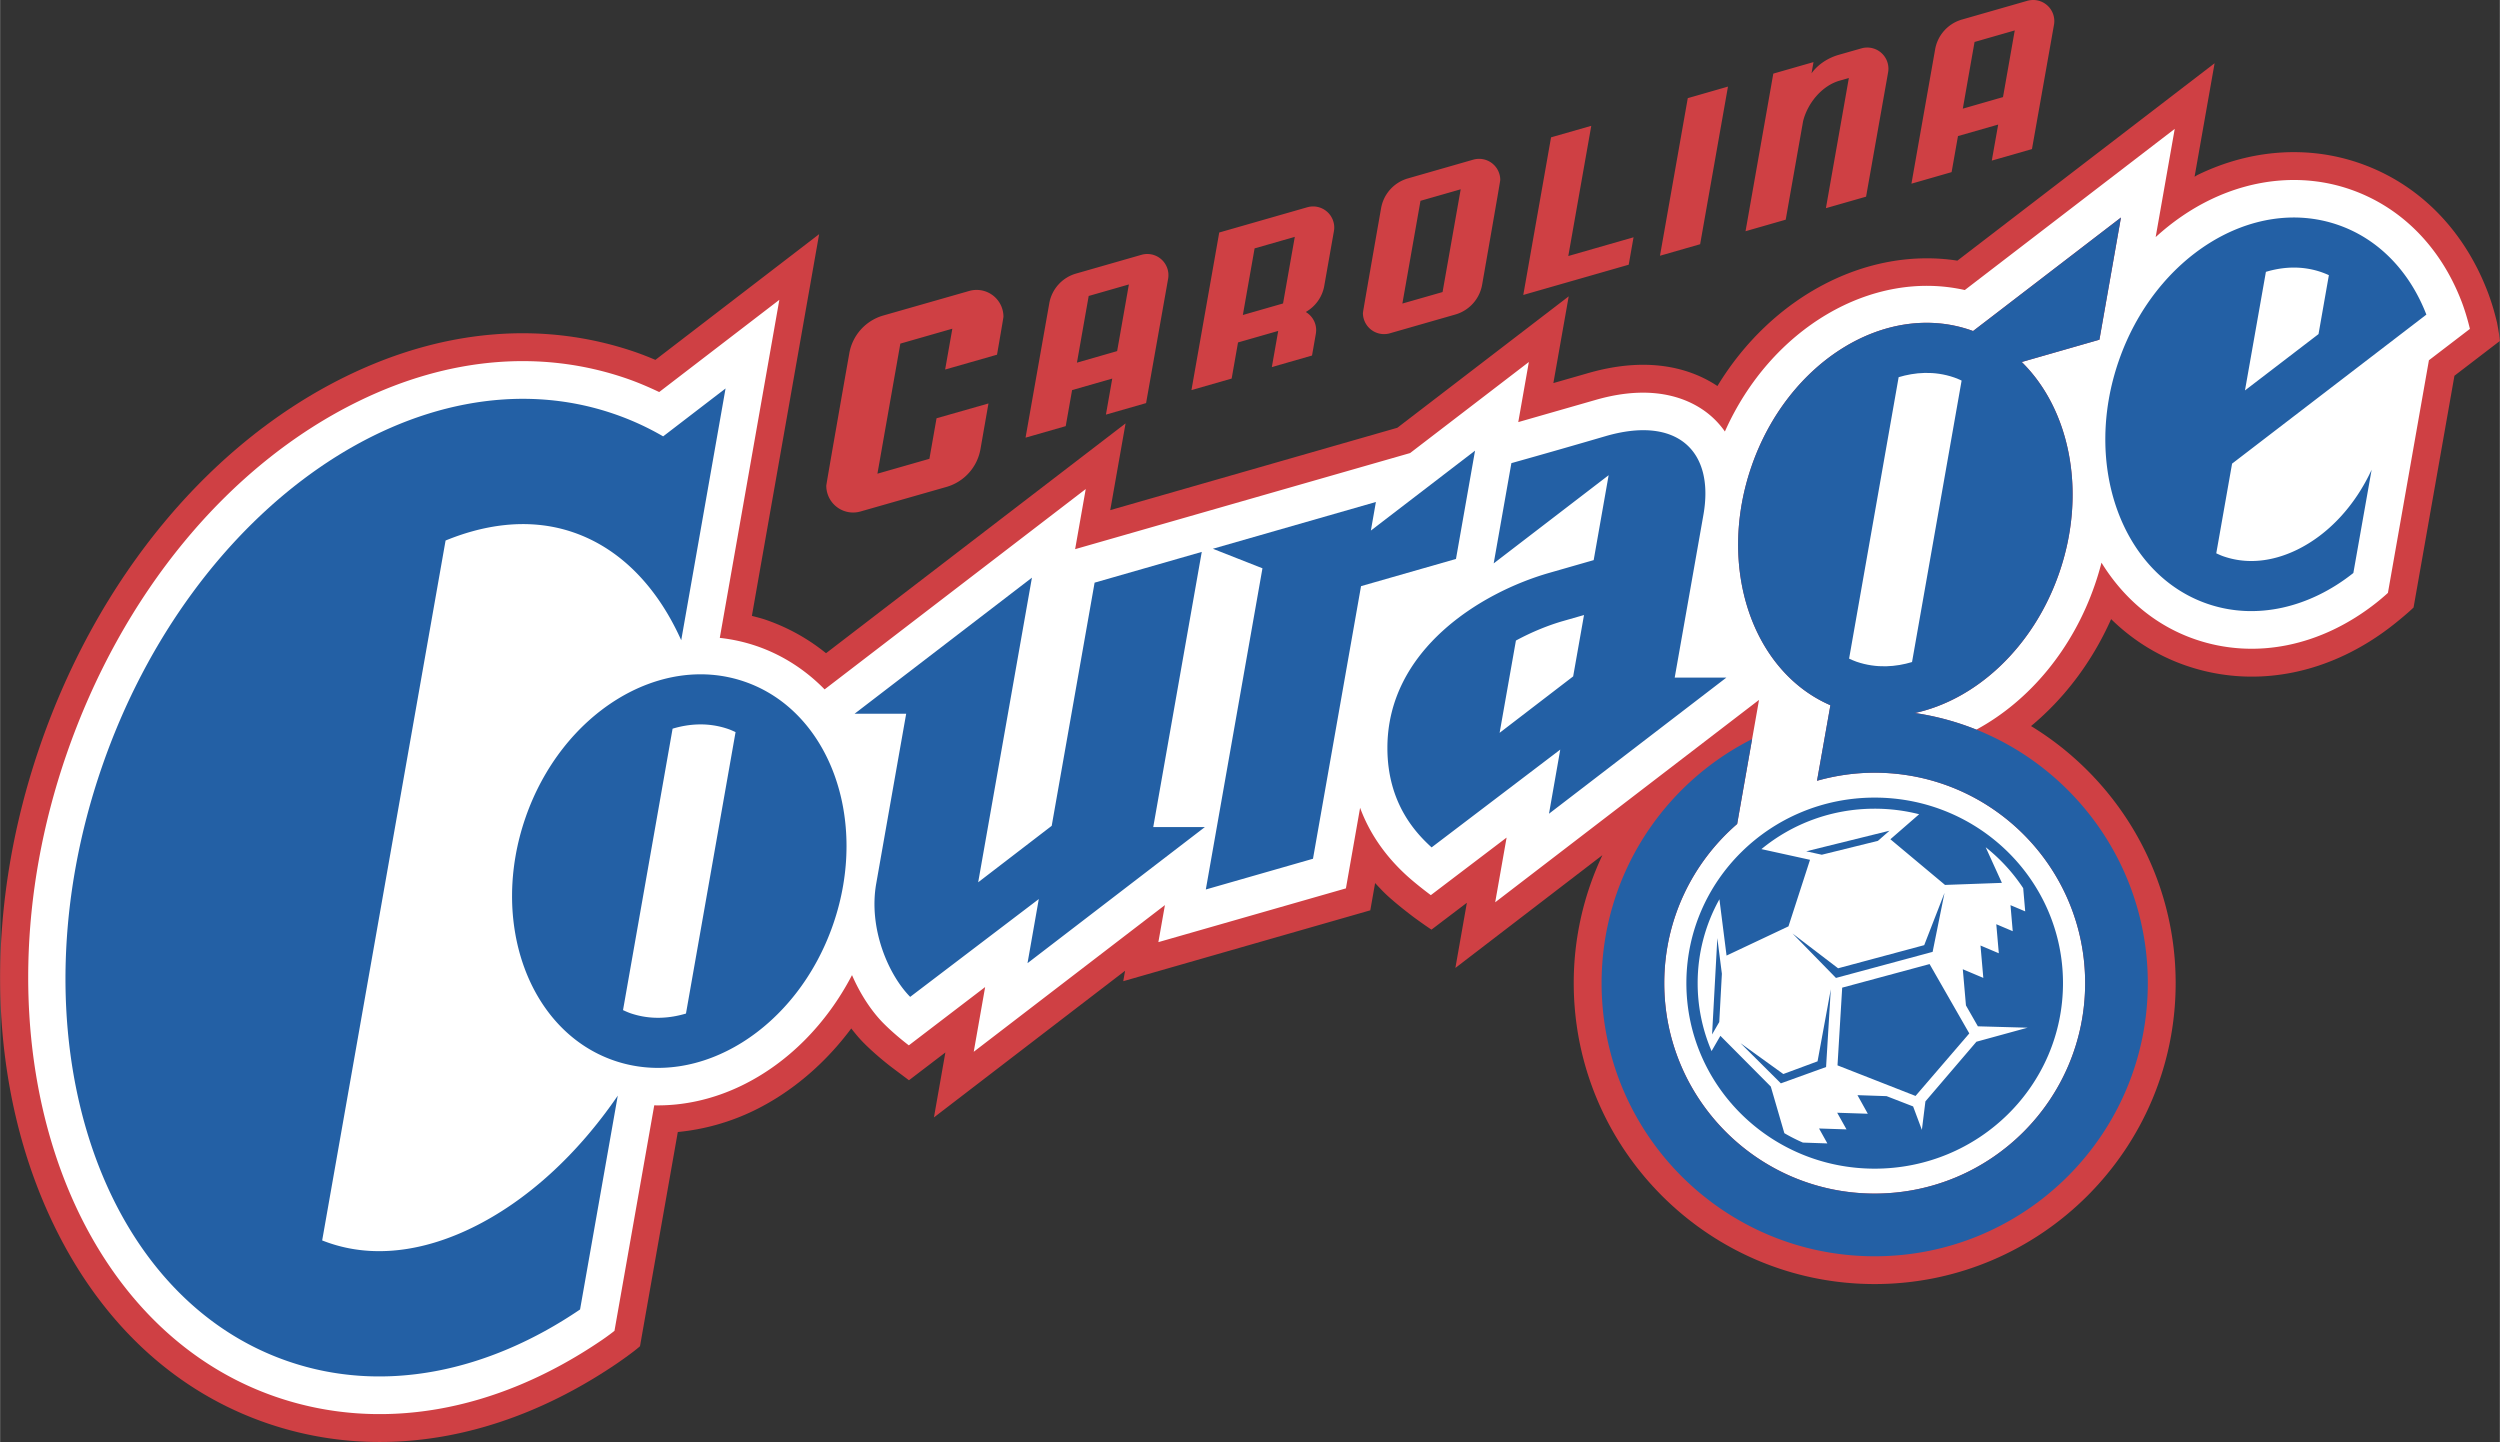 <svg xmlns="http://www.w3.org/2000/svg" width="2500" height="1442" viewBox="0 0 561.398 323.847"><rect x="0" y="0" width="561.398" height="323.847" fill="#333333" stroke="none"/><path d="M560.765 72.484c-.181-.744-.843-3.666-2.176-7.127-5.421-14.011-15.653-24.222-28.812-28.751-11.62-4.004-24.504-3.05-36.28 2.689-.222.117-.438.279-.665.393l4.498-25.486-57.765 44.333c-20.456-3.14-41.722 8.126-53.891 28.159-5.437-3.615-14.921-7.042-29.327-2.816l-7.517 2.155 3.445-19.478-38.486 29.515-64.476 18.496 3.441-19.48-67.269 51.613a44.562 44.562 0 0 0-13.524-7.499c-1.02-.352-2.075-.608-3.13-.884l15.102-85.727-36.775 28.233a69.845 69.845 0 0 0-4.465-1.741c-20.648-7.108-43.085-5.247-64.877 5.378-30.751 15.001-55.86 45.29-68.876 83.09-12.978 37.686-11.777 77.016 3.285 107.902 10.641 21.818 27.113 37.086 47.646 44.154 25.209 8.682 53.137 3.934 78.633-13.379-.065.041 3.617-2.461 5.2-3.889l8.49-48.107a50.3 50.3 0 0 0 17.182-4.854c8.375-4.09 15.87-10.475 21.773-18.406.895 1.154 1.818 2.26 2.788 3.234 2.923 2.949 6.245 5.455 6.39 5.562l3.783 2.838 8.175-6.24-2.568 14.59s30.324-23.271 42.928-32.938l-.411 2.342 55.481-15.916 1.08-6.129c.891.955 1.764 1.91 2.744 2.812 2.517 2.312 5.893 4.824 6.033 4.93 0 0 2.693 1.975 3.889 2.719l7.943-6.029-2.582 14.639 33.021-25.334a67.043 67.043 0 0 0-6.438 28.74c0 37.268 30.324 67.586 67.585 67.586 37.274 0 67.596-30.318 67.596-67.586 0-24.42-13.02-45.852-32.478-57.729 7.551-6.261 13.761-14.518 17.986-24.018 4.812 4.712 10.492 8.259 16.817 10.437 15.524 5.345 32.546 1.957 46.718-9.294 0 0 2.782-2.19 4.386-3.755l9.179-52.044 10.203-7.814c-.151-1.663-.632-4.089-.632-4.089z" fill="#cf4044"/><path d="M552.756 67.613c-4.74-12.265-13.623-21.178-25.013-25.097-10.043-3.461-21.229-2.607-31.498 2.398-4.387 2.139-8.462 4.967-12.153 8.338l4.284-24.306-17.21 13.213-29.938 22.981c-20.93-4.717-43.58 8.624-53.876 31.769a19.297 19.297 0 0 0-2.952-3.331c-3.588-3.21-11.775-7.958-26.291-3.703l-17.162 4.921 2.377-13.497-26.672 20.452-75.226 21.58 2.381-13.501-58.643 44.993c-4.31-4.406-9.485-7.737-15.236-9.716a38.397 38.397 0 0 0-8.305-1.849l13.373-75.923-26.982 20.711c-2.407-1.143-4.849-2.19-7.354-3.054-19.046-6.559-39.829-4.798-60.095 5.086-29.279 14.28-53.237 43.26-65.717 79.512-21.707 63.049-.603 127.695 47.058 144.107 23.306 8.023 49.264 3.541 73.082-12.635 0 0 1.452-.965 2.984-2.18l8.932-50.641c6.602.135 13.349-1.371 19.739-4.49 10.299-5.025 18.975-13.807 24.677-24.758 1.915 4.41 4.436 8.168 7.064 10.82 2.626 2.652 5.696 4.953 5.696 4.953l17.137-13.092-2.562 14.539 42.938-32.945-1.471 8.318 42.119-12.072 3.185-18.096c2.075 5.631 5.548 10.695 10.344 15.107 2.302 2.115 5.542 4.51 5.542 4.51l17.015-12.93-2.562 14.533 59.211-45.422a.11.11 0 0 0 .03.027l-4.896 27.801c-10.019 8.666-16.37 21.457-16.37 35.744 0 26.1 21.162 47.264 47.254 47.264 26.104 0 47.265-21.164 47.265-47.264 0-26.104-21.16-47.254-47.265-47.254-4.491 0-8.829.643-12.954 1.814l3.008-16.968c-17.572-7.625-25.516-31.014-17.734-53.594 8.09-23.501 30.123-37.224 49.219-30.648.191.062.367.138.554.206l33.216-25.496-4.838 27.439-17.451 5.013c10.808 10.608 14.676 29.209 8.44 47.297-5.763 16.746-18.612 28.521-32.433 31.53a60.838 60.838 0 0 1 13.801 3.738c12.065-6.532 21.706-18.262 26.609-32.52a60.966 60.966 0 0 0 1.497-4.981c4.918 7.976 12.077 14.132 21.021 17.209 13.453 4.632 28.323 1.615 40.792-8.276 1.372-1.09 2.513-2.143 2.513-2.143l9.208-52.246 9.204-7.043s-.719-3.178-1.91-6.252z" fill="#fff"/><path d="M456.587 0c-.447 0-.876.06-1.281.171l-14.715 4.22a8.49 8.49 0 0 0-6.019 6.664l-5.326 30.196 9.018-2.593 1.434-8.096 9.027-2.585-1.432 8.092 9.021-2.585 4.934-27.854c.056-.287.087-.581.087-.882A4.746 4.746 0 0 0 456.587 0zm-6.777 21.806l-9.028 2.595 2.638-14.977 9.028-2.592-2.638 14.974zM257.633 57.043c-.443 0-.875.062-1.282.176l-14.709 4.217a8.47 8.47 0 0 0-6.019 6.667l-5.33 30.19 9.022-2.59 1.427-8.093 9.022-2.587-1.421 8.093 9.018-2.587 4.938-27.853a4.6 4.6 0 0 0 .081-.884 4.748 4.748 0 0 0-4.747-4.749zm-6.772 21.809l-9.028 2.592 2.638-14.974 9.027-2.589-2.637 14.971zM210.303 93.935l-1.602 9.104-11.675 3.343 5.144-29.213 11.681-3.349-1.617 9.171 11.649-3.333c.819-4.717 1.447-8.392 1.447-8.523a6.025 6.025 0 0 0-6.024-6.025c-.568 0-1.11.075-1.627.221l-19.328 5.523a10.761 10.761 0 0 0-7.636 8.453s-5.174 29.39-5.174 29.768a6.024 6.024 0 0 0 7.646 5.805l19.332-5.521a10.767 10.767 0 0 0 7.641-8.456s.814-4.664 1.804-10.293l-11.661 3.325zM294.875 46.365c-.447 0-.874.061-1.286.176l-19.799 5.677-6.24 35.393 9.028-2.592 1.432-8.111 9.026-2.589-1.431 8.121 9.023-2.594.849-4.826c.045-.289.08-.583.08-.885 0-1.735-.939-3.237-2.331-4.066 2.145-1.226 3.707-3.346 4.15-5.86l2.155-12.208c.055-.287.09-.583.09-.887a4.75 4.75 0 0 0-4.746-4.749zm-6.754 21.788l-9.027 2.59 2.637-14.958 9.027-2.587-2.637 14.955zM332.824 63.975a8.487 8.487 0 0 1-6.029 6.665l-14.708 4.22a4.75 4.75 0 0 1-6.029-4.575c0-.3 4.085-23.551 4.085-23.551a8.475 8.475 0 0 1 6.023-6.667l14.708-4.22a4.78 4.78 0 0 1 1.282-.173 4.747 4.747 0 0 1 4.747 4.748c0 .304-4.079 23.553-4.079 23.553zm-17.905 4.198l9.027-2.584 4.071-23.077-9.03 2.587-4.068 23.074zM388.042 19.447l-6.251 35.401-9.018 2.589 6.241-35.393 9.028-2.597zM365.75 59.449l1.087-6.159-14.655 4.208 5.16-29.24-9.03 2.586-6.239 35.395 23.677-6.79zM419.324 10.678c-.439 0-.869.061-1.275.173l-5.068 1.444c-2.357.658-4.729 2.125-6.176 4.183l.442-2.532-9.023 2.587-6.238 35.394 9.021-2.59 3.915-22.162c1.099-4.275 4.421-7.998 8.203-9.063l2.064-.595-5.153 29.233 9.021-2.584 4.935-27.852c.055-.289.086-.583.086-.887a4.75 4.75 0 0 0-4.754-4.749z" fill="#cf4044"/><path fill="#2360a5" d="M412.774 217.459l19.341-5.195 4.561-11.737-2.672 13.244-21.708 5.856-9.762-9.986 10.24 7.818zM433.321 216.514l8.917 15.574-12.071 14.041-17.524-6.867 1.054-17.453 19.624-5.295zM386.674 218.693l-1.02-8.017-1.18 21.642 1.614-2.793.586-10.832zM409.115 191.957l12.601-3.115 2.608-2.281-18.705 4.627 3.496.769zM400.47 241.207l-9.611-6.93 9.063 9.024 10.153-3.668 1.061-17.453-2.974 16.177-7.692 2.85zM148.902 98a62.027 62.027 0 0 0-10.997-5.029c-43.321-14.918-94.85 20.613-115.076 79.363-20.231 58.748-1.507 118.473 41.823 133.383 21.452 7.395 44.913 2.406 65.591-11.635l8.47-48.018c-9.068 13.242-20.406 23.672-32.745 29.68-7.917 3.869-19.929 7.596-32.157 3.381a45.625 45.625 0 0 1-1.486-.547l27.716-157.185c7.747-3.18 18.146-5.466 28.711-1.826 10.686 3.677 18.919 12.416 24.209 24.215l9.958-56.541L148.902 98z"/><path d="M167.184 153.085c-19.095-6.574-41.14 7.144-49.228 30.643-8.087 23.5.825 47.875 19.919 54.453 19.096 6.576 41.13-7.148 49.224-30.65 8.093-23.492-.829-47.871-19.915-54.446zm-25.646 74.462c-.578-.201-1.116-.453-1.648-.693l11.133-63.205c3.552-1.068 7.908-1.506 12.5.076.572.197 1.105.447 1.643.689l-11.138 63.211c-3.543 1.057-7.899 1.498-12.49-.078zM270.564 185.746H258.97l10.896-61.798-24.065 6.907-9.635 54.612-16.513 12.68 12.073-68.412-39.839 30.564h11.595a52399.01 52399.01 0 0 0-6.722 38.113c-1.789 10.123 2.758 20.543 7.622 25.467l28.883-21.965-2.533 14.398 39.832-30.566zM331.241 101.207l-23.395 17.948 1.126-6.418-36.614 10.507 11.138 4.386-12.721 72.134 24.069-6.903 10.791-61.222 21.322-6.109 4.284-24.323z" fill="#2360a5"/><path d="M387.679 152.181h-11.6l6.45-36.563c2.553-14.498-6.047-22.335-22.048-17.644a1957.183 1957.183 0 0 1-21.08 6.039l-3.975 22.517 25.817-19.809-3.361 19.073-9.977 2.863c-15.324 4.393-36.349 17.234-36.349 39.315 0 12.5 6.477 19.188 9.928 22.338l28.892-21.965-2.529 14.402 39.832-30.566zm-50.921 12.399l3.663-20.723c3.728-2.024 7.475-3.492 10.579-4.383l4.713-1.352-2.437 13.783-16.518 12.675zM544.89 70.655c-3.677-9.51-10.58-16.956-19.888-20.161-19.098-6.576-41.138 7.144-49.226 30.646-8.093 23.501.83 47.879 19.921 54.456 11.037 3.8 23.06.822 32.794-6.91l4.106-23.192c-3.743 8.101-9.691 14.529-16.77 17.982-3.926 1.909-9.959 3.721-16.47 1.482-.583-.198-1.114-.45-1.653-.693l3.552-20.14 43.634-33.47zm-23.552-9.526c.572.201 1.126.427 1.657.668L520.67 75.03l-16.52 12.655 4.703-26.631c3.548-1.065 7.899-1.505 12.485.075zM420.991 179.127c-23.35 0-42.289 18.658-42.289 41.666 0 23.02 18.939 41.668 42.289 41.668 23.364 0 42.292-18.648 42.292-41.668 0-23.008-18.928-41.666-42.292-41.666zm-34.869 22.832l1.603 12.646 13.905-6.562 4.839-14.945-10.917-2.402c6.889-5.666 15.76-9.076 25.439-9.076 3.448 0 6.793.43 9.987 1.244l-6.46 5.617 12.269 10.258 12.776-.461-3.642-8.004a39.757 39.757 0 0 1 8.424 9.189l.451 5.215-3.304-1.396.502 5.846-3.692-1.566.567 6.525-4.114-1.742.633 7.273-4.607-1.943.709 8.123 2.677 4.693 11.159.311-11.484 3.15-11.455 13.398-.795 6.4-1.969-5.266-5.957-2.311-6.541-.221 2.324 4.174-6.876-.225 2.09 3.738-6.165-.201 1.869 3.352-5.501-.188a39.2 39.2 0 0 1-4.161-2.109l-3.043-10.471-11.324-11.395-1.979 3.428a38.574 38.574 0 0 1-3.124-15.264 38.573 38.573 0 0 1 4.887-18.832z" fill="#2360a5"/><path d="M430.021 160.127c13.82-3.009 26.67-14.784 32.433-31.53 6.235-18.089 2.367-36.689-8.44-47.297l17.447-5.006 4.838-27.44-33.216 25.496c-.187-.068-.362-.144-.554-.206-19.096-6.577-41.129 7.146-49.219 30.648-7.781 22.58.162 45.968 17.734 53.594l-3.008 16.968a47.3 47.3 0 0 1 12.954-1.814c26.104 0 47.265 21.15 47.265 47.254 0 26.1-21.16 47.264-47.265 47.264-26.092 0-47.254-21.164-47.254-47.264 0-14.287 6.352-27.078 16.37-35.744l3.351-19.061c-20.036 10.088-33.797 30.832-33.797 54.805 0 33.877 27.46 61.342 61.33 61.342 33.881 0 61.341-27.465 61.341-61.342.001-30.812-22.711-56.302-52.31-60.667z" fill="#2360a5"/><path d="M426.373 84.707c3.552-1.065 7.907-1.508 12.493.075.585.199 1.115.447 1.648.69l-11.134 63.212c-3.545 1.065-7.896 1.502-12.488-.078-.577-.199-1.114-.45-1.647-.691l11.128-63.208z" fill="#fff"/></svg>